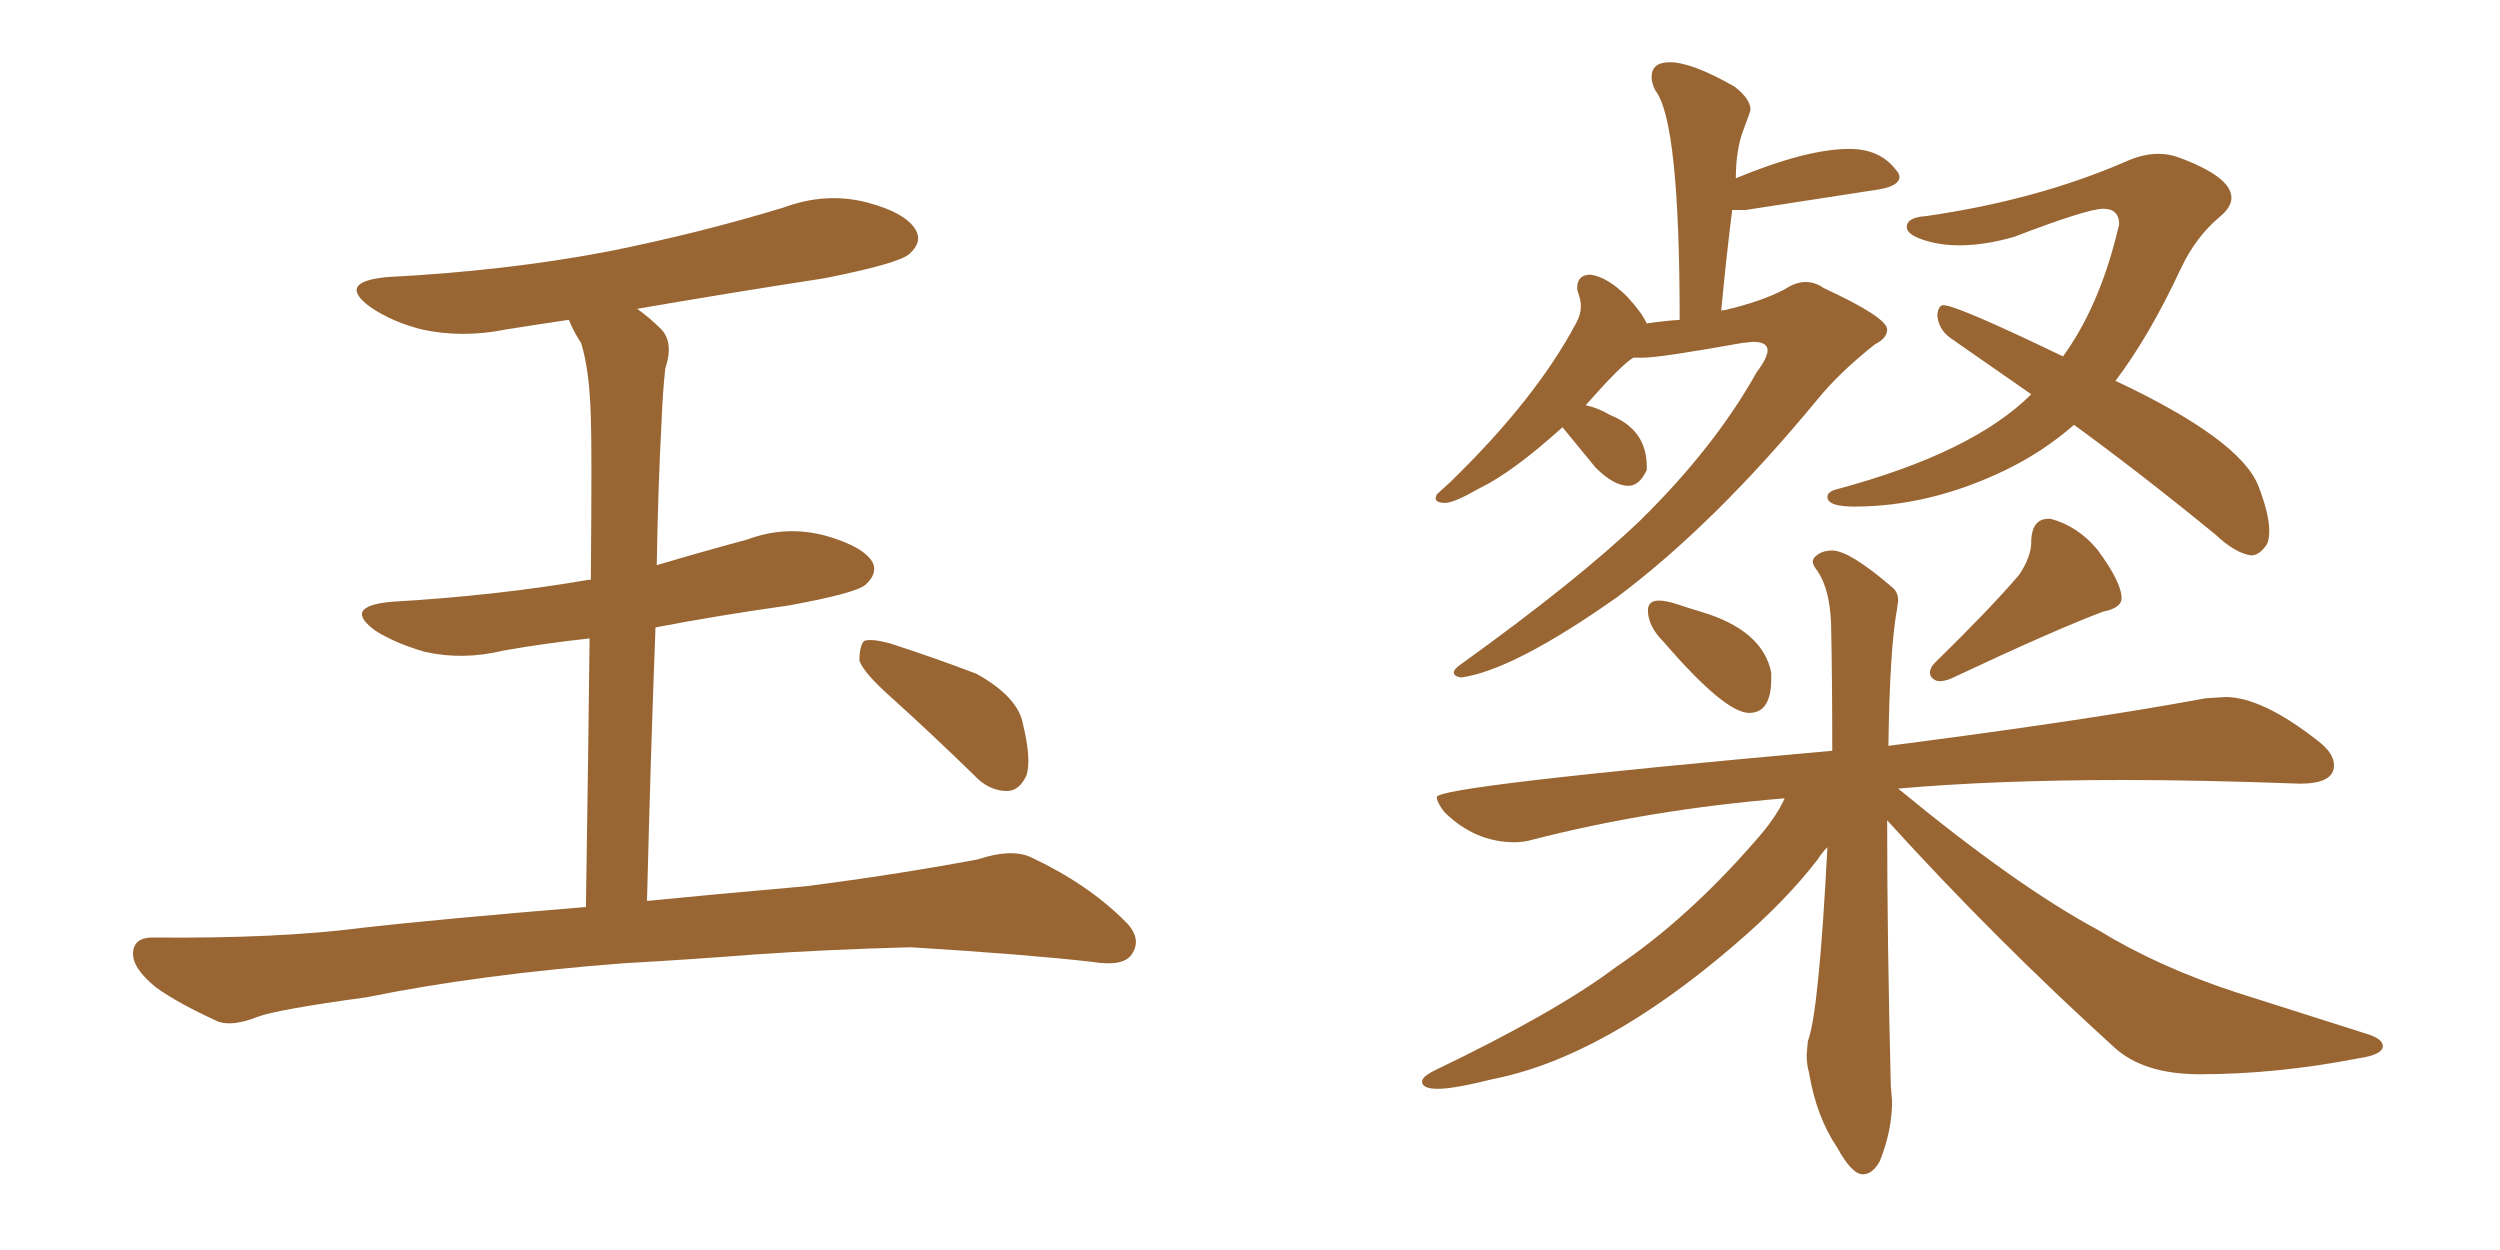 <svg xmlns="http://www.w3.org/2000/svg" xmlns:xlink="http://www.w3.org/1999/xlink" width="300" height="150"><path fill="#996633" padding="10" d="M75 115.58L75 115.58Q57.71 116.89 43.95 119.68L43.95 119.68Q33.25 121.14 30.91 122.02L30.91 122.02Q27.98 123.19 26.22 122.61L26.22 122.61Q21.39 120.41 18.75 118.51L18.75 118.51Q15.82 116.16 15.97 114.26L15.97 114.26Q16.11 112.50 18.31 112.50L18.31 112.50Q33.40 112.65 43.51 111.33L43.51 111.33Q52.59 110.30 70.31 108.84L70.31 108.84Q70.61 89.50 70.75 76.61L70.75 76.61Q65.33 77.20 60.35 78.08L60.35 78.08Q55.52 79.25 50.98 78.22L50.98 78.22Q47.46 77.20 45.12 75.73L45.12 75.73Q41.02 72.80 46.88 72.22L46.88 72.22Q59.62 71.48 70.61 69.58L70.61 69.58Q70.75 69.58 70.90 69.58L70.90 69.58Q71.04 53.32 70.90 50.10L70.90 50.10Q70.75 44.38 69.73 41.16L69.73 41.16Q68.85 39.84 68.26 38.38L68.26 38.38Q64.31 38.96 60.64 39.55L60.64 39.55Q55.52 40.58 50.68 39.55L50.68 39.55Q47.17 38.67 44.53 36.91L44.53 36.91Q40.28 33.84 46.44 33.25L46.44 33.25Q60.64 32.52 72.95 30.18L72.95 30.18Q83.94 27.98 94.04 24.90L94.04 24.90Q99.17 23.00 104.15 24.32L104.15 24.32Q108.98 25.63 110.01 27.83L110.01 27.83Q110.60 29.15 109.13 30.47L109.13 30.47Q107.81 31.64 98.88 33.40L98.88 33.40Q87.45 35.16 76.46 37.06L76.46 37.06Q77.93 38.09 79.39 39.55L79.39 39.55Q80.86 41.16 79.83 44.24L79.83 44.24Q79.54 46.88 79.39 50.54L79.39 50.54Q78.96 58.59 78.81 67.82L78.81 67.82Q84.23 66.21 89.65 64.75L89.65 64.75Q94.34 62.99 99.17 64.31L99.17 64.31Q103.71 65.63 104.74 67.53L104.74 67.53Q105.32 68.85 103.86 70.17L103.86 70.17Q102.69 71.19 94.63 72.66L94.63 72.66Q86.28 73.83 78.66 75.29L78.66 75.29Q78.08 90.38 77.64 108.11L77.64 108.11Q85.11 107.37 96.68 106.35L96.68 106.35Q107.08 105.03 117.33 103.13L117.33 103.13Q121.29 101.81 123.63 102.83L123.63 102.83Q130.52 106.05 135.06 110.60L135.06 110.60Q137.11 112.65 135.79 114.55L135.79 114.55Q134.77 116.02 131.10 115.43L131.10 115.43Q123.49 114.55 109.28 113.67L109.28 113.67Q98.73 113.96 90.38 114.55L90.38 114.55Q82.91 115.14 75 115.58ZM107.23 83.94L107.23 83.94L107.23 83.94Q103.56 80.71 103.13 79.25L103.13 79.25Q103.13 77.49 103.71 76.90L103.71 76.90Q104.59 76.61 106.79 77.20L106.79 77.20Q112.21 78.96 117.19 80.86L117.19 80.86Q122.17 83.64 122.75 86.87L122.75 86.87Q123.78 91.11 123.19 93.02L123.19 93.02Q122.31 94.92 120.85 94.92L120.85 94.92Q118.65 94.92 116.89 93.02L116.89 93.02Q111.77 88.04 107.23 83.94ZM175.34 81.30L175.34 81.30Q181.64 80.42 194.09 71.63L194.09 71.63Q205.81 62.84 218.12 47.90L218.12 47.90Q220.75 44.68 225 41.31L225 41.31Q226.46 40.58 226.46 39.55L226.46 39.55Q226.46 38.09 218.85 34.57L218.85 34.57Q217.82 33.84 216.65 33.84L216.65 33.84Q215.48 33.84 214.16 34.72L214.16 34.72Q211.38 36.18 206.98 37.21L206.98 37.21Q206.54 37.21 206.54 37.35L206.54 37.35Q207.13 31.05 207.86 25.20L207.86 25.20L209.47 25.20L225.59 22.71Q227.93 22.27 227.93 21.24L227.93 21.24Q227.93 20.80 227.49 20.36L227.49 20.36Q225.59 17.87 221.92 17.87L221.92 17.87Q216.80 17.87 208.30 21.39L208.30 21.39Q208.30 18.02 209.18 15.67Q210.06 13.33 210.06 13.18L210.06 13.18Q210.06 11.87 208.15 10.40L208.15 10.40Q203.03 7.47 200.39 7.47L200.39 7.47Q198.19 7.47 198.19 9.23L198.19 9.23Q198.19 9.96 198.63 10.84L198.63 10.84Q201.56 14.50 201.56 38.38L201.56 38.38Q199.37 38.53 197.61 38.82L197.61 38.82Q197.02 37.50 195.26 35.60L195.26 35.60Q192.92 33.25 190.87 32.96L190.87 32.96Q189.26 32.96 189.26 34.57L189.26 34.57Q189.26 34.86 189.48 35.45Q189.70 36.04 189.70 36.77L189.70 36.77Q189.70 37.79 189.11 38.82L189.11 38.82Q184.28 47.90 174.02 57.86L174.02 57.86L172.41 59.33L172.27 59.77Q172.27 60.35 173.44 60.35L173.44 60.35Q174.46 60.35 177.54 58.59L177.54 58.59Q181.49 56.69 187.50 51.27L187.50 51.27L191.46 56.10Q193.65 58.30 195.41 58.30L195.41 58.30Q196.73 58.30 197.61 56.40L197.61 56.40L197.61 55.96Q197.61 51.56 193.21 49.80L193.21 49.80Q191.75 48.93 190.28 48.63L190.28 48.63Q194.53 43.80 196.00 42.92L196.00 42.92L197.17 42.92Q199.22 42.92 209.03 41.16L209.03 41.16L210.35 41.02Q212.11 41.02 212.11 42.04L212.11 42.04Q212.11 42.92 210.79 44.68L210.79 44.68Q205.81 53.61 196.88 62.40L196.88 62.40Q189.40 69.58 175.34 79.69L175.34 79.69Q174.46 80.27 174.46 80.71L174.46 80.71Q174.46 81.15 175.34 81.30ZM270.12 66.65L270.12 66.65Q271.14 66.65 272.02 65.33L272.02 65.33Q272.31 64.75 272.31 63.72L272.31 63.72Q272.31 61.67 271.00 58.30L271.00 58.30Q268.80 52.73 253.86 45.70L253.86 45.70Q257.96 40.28 261.77 32.08L261.77 32.08Q263.53 28.42 266.31 26.07L266.31 26.07Q267.77 24.90 267.77 23.73L267.77 23.73Q267.77 21.24 261.47 18.90L261.47 18.90Q260.30 18.46 258.98 18.46L258.98 18.46Q257.08 18.46 254.88 19.48L254.88 19.48Q244.34 24.02 231.15 25.93L231.15 25.93Q228.81 26.07 228.81 27.25L228.81 27.25Q228.81 28.13 230.79 28.78Q232.76 29.44 235.11 29.44L235.11 29.44Q238.18 29.44 241.70 28.42L241.70 28.42Q250.49 25.05 252.39 25.05L252.39 25.05Q254.30 25.05 254.30 26.95L254.30 26.95L254.00 28.13Q251.81 36.91 247.56 42.77L247.56 42.77Q234.81 36.62 233.20 36.62L233.20 36.62Q232.62 36.62 232.47 37.79L232.47 37.79Q232.62 39.55 234.08 40.58L234.08 40.58L243.75 47.31Q236.72 54.35 220.31 58.74L220.31 58.74Q219.29 59.03 219.29 59.62L219.29 59.62Q219.29 60.79 222.51 60.79L222.51 60.79Q231.59 60.79 240.67 56.40L240.67 56.40Q245.21 54.20 248.88 50.98L248.88 50.98Q256.93 56.84 265.87 64.16L265.87 64.16Q268.21 66.36 270.12 66.65ZM209.91 85.55L209.91 85.55Q212.55 85.55 212.55 81.45L212.55 81.45L212.55 80.71Q211.52 75.59 204.05 73.39L204.05 73.39Q202.59 72.95 201.27 72.51Q199.95 72.07 199.07 72.07L199.07 72.07Q197.75 72.07 197.75 73.24L197.75 73.24Q197.75 75.15 199.66 77.05L199.66 77.05Q206.98 85.55 209.91 85.55ZM232.76 81.74L232.76 81.74Q233.35 81.74 234.08 81.45L234.08 81.45Q246.53 75.59 252.39 73.39L252.39 73.39Q254.59 72.95 254.59 71.78L254.59 71.78Q254.59 69.87 251.66 65.92L251.66 65.92Q249.32 63.13 246.09 62.26L246.09 62.26L245.80 62.26Q243.90 62.26 243.75 64.75L243.75 64.75L243.75 65.04Q243.75 66.80 242.29 68.99L242.29 68.99Q238.77 73.10 232.18 79.54L232.18 79.54Q231.59 80.13 231.59 80.71L231.59 80.71Q231.59 81.15 231.96 81.45Q232.32 81.74 232.76 81.74ZM223.54 140.92L223.54 140.92Q224.71 140.92 225.59 139.31L225.59 139.31Q227.05 135.64 227.05 132.13L227.05 132.13L226.90 130.37Q226.46 113.09 226.46 98.44L226.46 98.44Q239.36 112.65 253.71 125.68L253.71 125.68Q257.23 128.91 263.96 128.91L263.96 128.91Q273.19 128.91 283.01 127.00L283.01 127.00Q285.94 126.56 285.94 125.54L285.94 125.54Q285.94 124.66 284.03 124.07L284.03 124.07L268.36 119.09Q258.98 116.02 251.81 111.62L251.81 111.62Q241.99 106.35 227.78 94.63L227.78 94.63Q239.50 93.60 254.88 93.60L254.88 93.60Q263.96 93.60 275.98 94.04L275.98 94.04Q280.08 94.04 280.08 91.85L280.08 91.85Q280.08 90.38 278.17 88.92L278.17 88.92Q271.44 83.64 267.04 83.64L267.04 83.64L264.70 83.79Q250.49 86.43 226.61 89.50L226.61 89.50Q226.76 77.93 227.64 73.10L227.64 73.10L227.78 72.07Q227.78 71.04 227.05 70.46L227.05 70.46Q221.92 66.06 219.87 66.06L219.87 66.06Q218.85 66.06 218.19 66.50Q217.53 66.94 217.53 67.38L217.53 67.38Q217.53 67.82 218.12 68.55L218.12 68.55Q219.58 70.75 219.73 74.85L219.73 74.85Q219.87 81.15 219.87 90.09L219.87 90.09Q172.41 94.34 172.41 95.65L172.41 95.65Q172.41 96.24 173.29 97.41L173.29 97.41Q176.95 101.07 181.79 101.07L181.79 101.07Q182.81 101.07 183.84 100.78L183.84 100.78Q198.05 97.12 214.16 95.80L214.16 95.80Q213.13 98.14 210.50 101.07L210.50 101.07Q202.44 110.30 193.95 116.02L193.95 116.02Q186.77 121.44 172.12 128.47L172.12 128.47Q170.65 129.20 170.65 129.79L170.65 129.79Q170.65 130.66 172.56 130.66L172.56 130.66Q174.46 130.66 179.15 129.49L179.15 129.49Q192.48 126.86 208.15 113.38L208.15 113.38Q214.31 108.11 218.12 103.13L218.12 103.13Q218.70 102.25 219.29 101.66L219.29 101.66Q218.26 121.58 216.94 124.95L216.94 124.95L216.80 126.56Q216.80 127.73 217.09 128.76L217.09 128.76Q217.97 134.03 220.46 137.70L220.46 137.70Q222.22 140.92 223.54 140.92Z"/></svg>